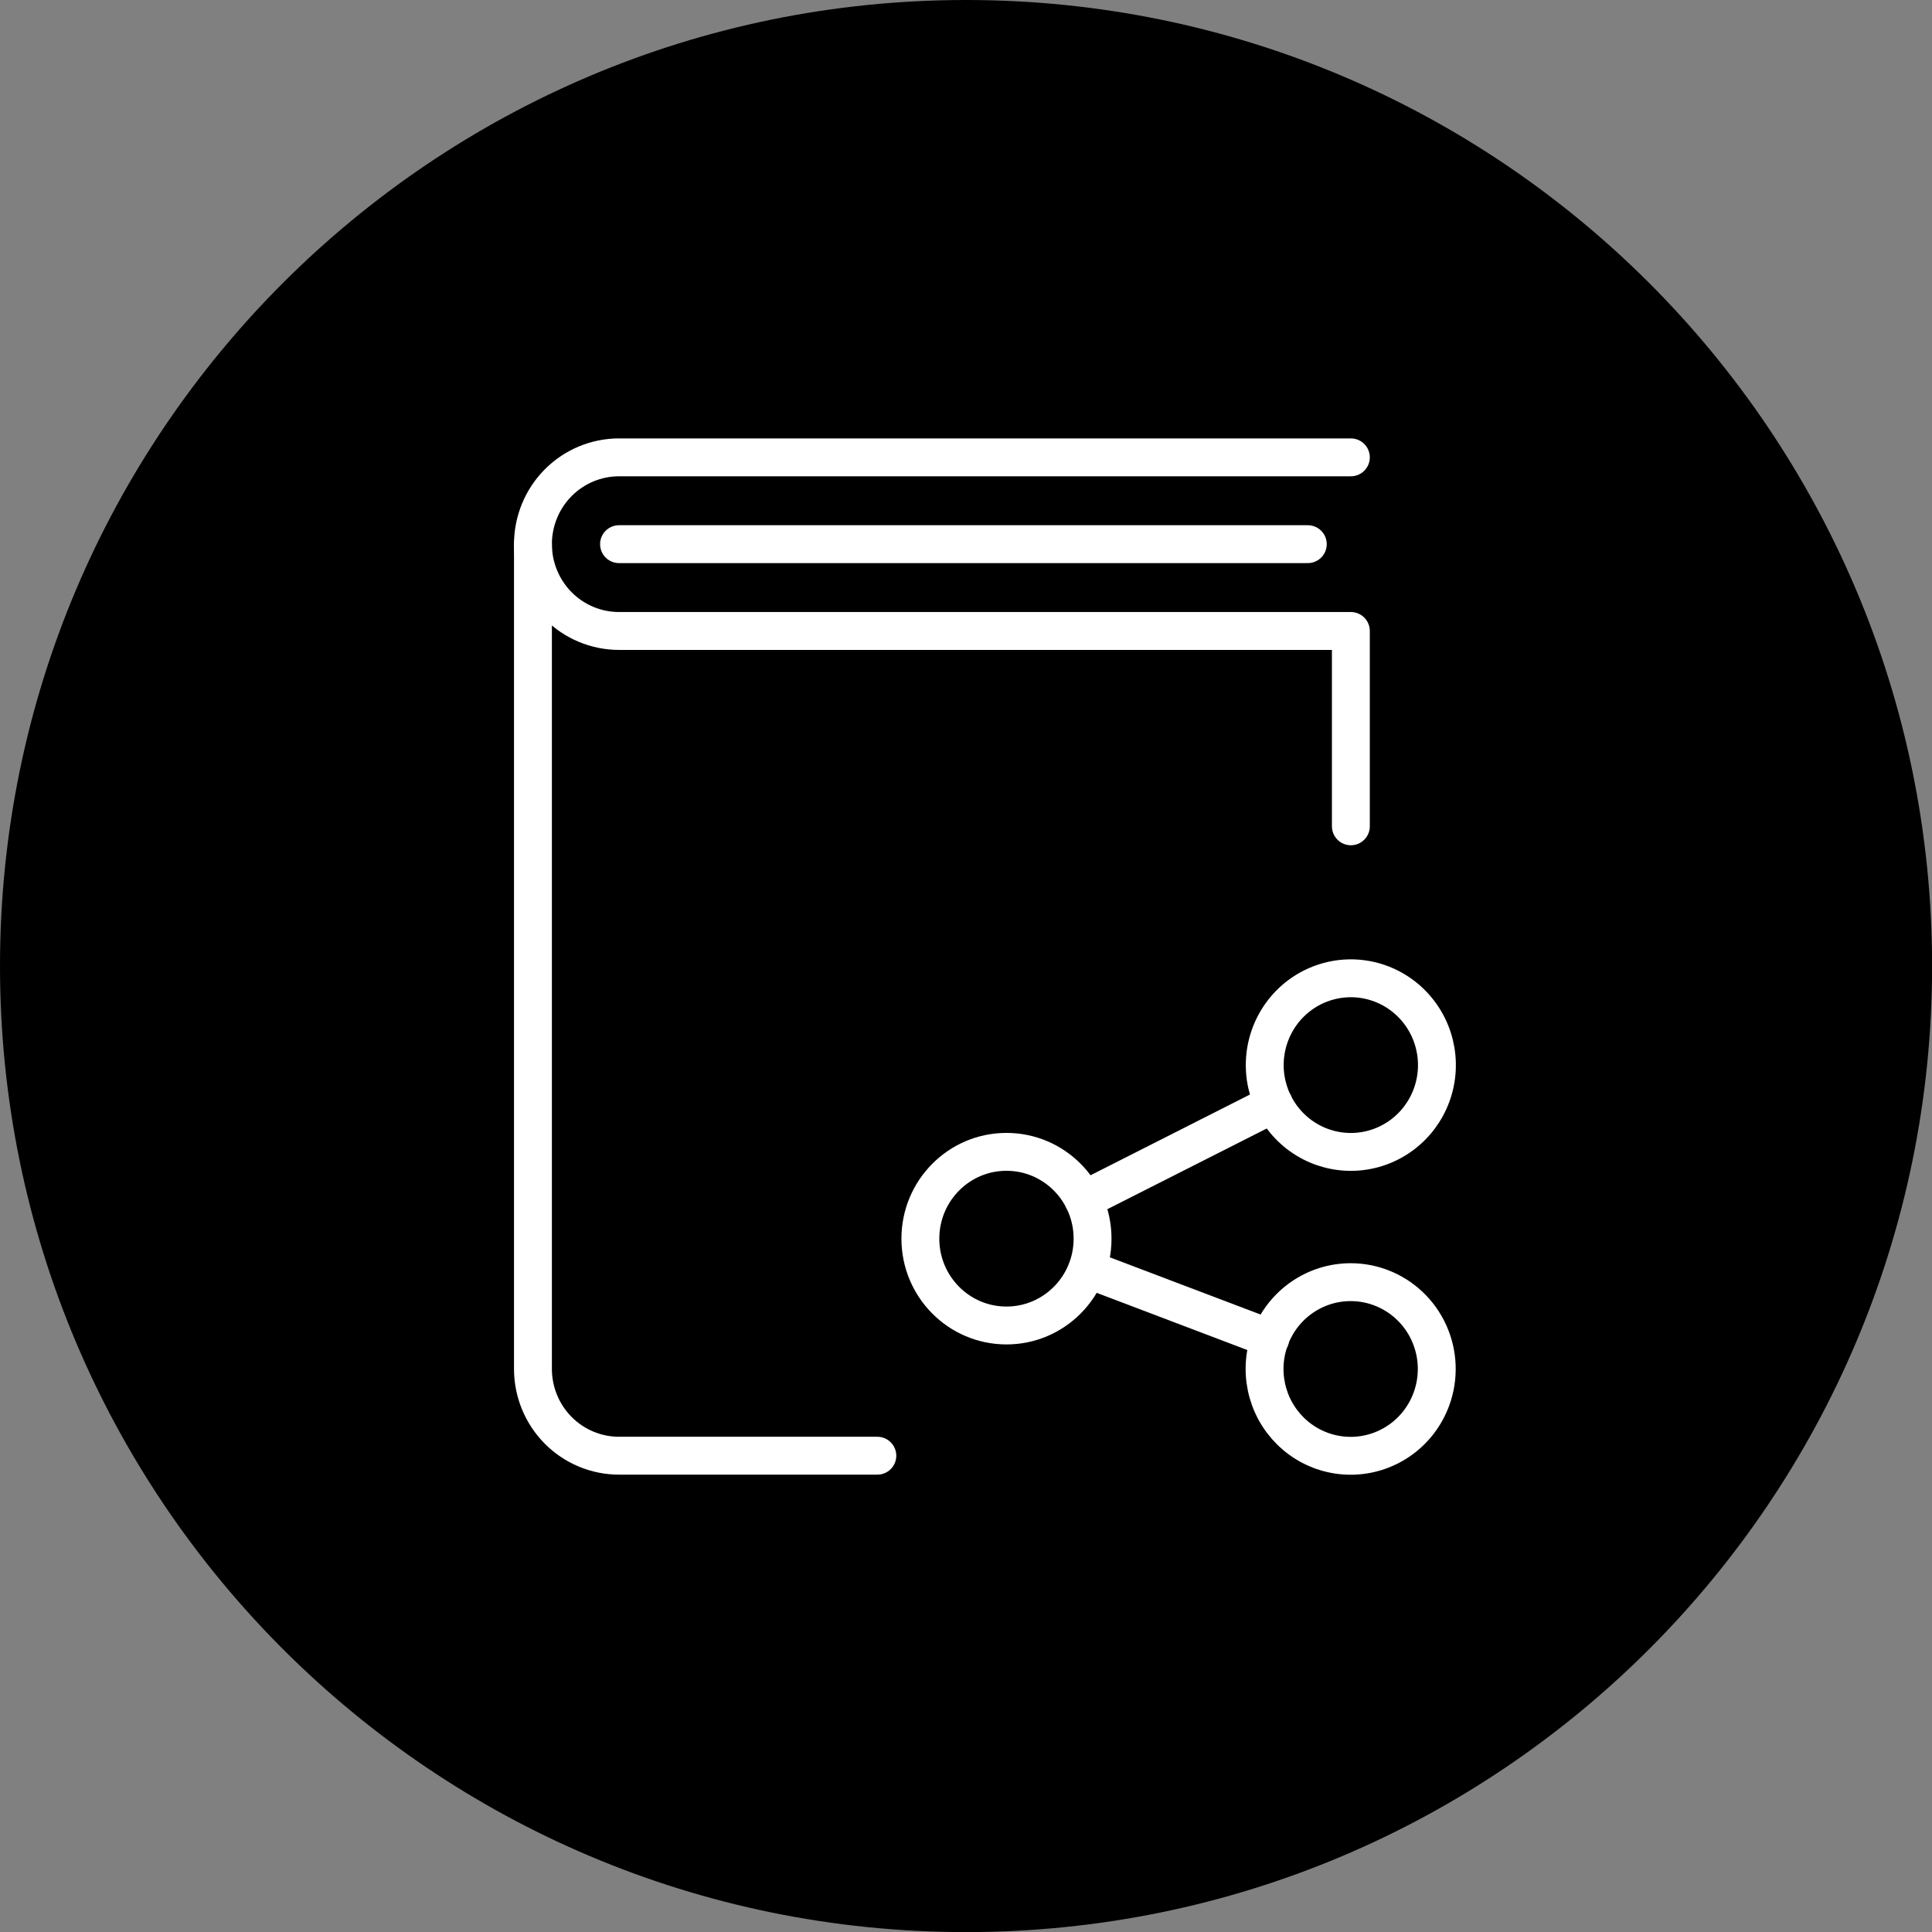 <svg width="102" height="102" viewBox="0 0 102 102" fill="none" xmlns="http://www.w3.org/2000/svg">
<rect x="0" y="0" width="102" height="102" fill="#808080" stroke="none"/>
<g clip-path="url(#clip0_1266_3477)">
<path d="M51.002 102.005C79.17 102.005 102.005 79.17 102.005 51.002C102.005 22.835 79.17 0 51.002 0C22.835 0 0 22.835 0 51.002C0 79.17 22.835 102.005 51.002 102.005Z" fill="black"/>
<path d="M75.386 54.189C75.787 55.001 75.94 55.914 75.826 56.814C75.712 57.713 75.335 58.558 74.745 59.242C74.154 59.926 73.376 60.417 72.508 60.655C71.64 60.893 70.722 60.865 69.87 60.577C69.017 60.288 68.269 59.751 67.719 59.033C67.17 58.316 66.844 57.45 66.782 56.546C66.721 55.641 66.927 54.738 67.374 53.952C67.821 53.165 68.49 52.53 69.295 52.127C70.374 51.587 71.622 51.5 72.764 51.887C73.906 52.274 74.849 53.102 75.386 54.189Z" stroke="white" stroke-width="2" stroke-linecap="round" stroke-linejoin="round"/>
<path d="M75.568 73.875C75.254 74.725 74.697 75.462 73.967 75.993C73.237 76.523 72.368 76.824 71.469 76.856C70.57 76.888 69.681 76.65 68.916 76.173C68.151 75.695 67.544 75 67.171 74.174C66.799 73.349 66.677 72.43 66.822 71.535C66.968 70.64 67.373 69.808 67.988 69.145C68.602 68.483 69.397 68.019 70.273 67.812C71.15 67.606 72.067 67.666 72.909 67.985C74.035 68.412 74.947 69.272 75.445 70.376C75.944 71.48 75.988 72.738 75.568 73.875V73.875Z" stroke="white" stroke-width="2" stroke-linecap="round" stroke-linejoin="round"/>
<path d="M53.136 69.979C55.647 69.979 57.682 67.927 57.682 65.396C57.682 62.864 55.647 60.812 53.136 60.812C50.626 60.812 48.591 62.864 48.591 65.396C48.591 67.927 50.626 69.979 53.136 69.979Z" stroke="white" stroke-width="2" stroke-linecap="round" stroke-linejoin="round"/>
<path d="M57.204 63.356L67.25 58.269" stroke="white" stroke-width="2" stroke-linecap="round" stroke-linejoin="round"/>
<path d="M57.409 67L67.068 70.667" stroke="white" stroke-width="2" stroke-linecap="round" stroke-linejoin="round"/>
<path d="M32.682 28.729H69.045" stroke="white" stroke-width="2" stroke-linecap="round" stroke-linejoin="round"/>
<path d="M46.319 76.854H32.682C31.477 76.854 30.321 76.371 29.468 75.512C28.616 74.652 28.137 73.487 28.137 72.271V28.729" stroke="white" stroke-width="2" stroke-linecap="round" stroke-linejoin="round"/>
<path d="M71.319 24.146H32.682C31.477 24.146 30.321 24.629 29.468 25.488C28.616 26.348 28.137 27.514 28.137 28.729C28.137 29.945 28.616 31.11 29.468 31.97C30.321 32.83 31.477 33.312 32.682 33.312H71.319V43.625" stroke="white" stroke-width="2" stroke-linecap="round" stroke-linejoin="round"/>
</g>
<defs>
<clipPath id="clip0_1266_3477">
<rect width="102" height="102" fill="white"/>
</clipPath>
</defs>
</svg>
